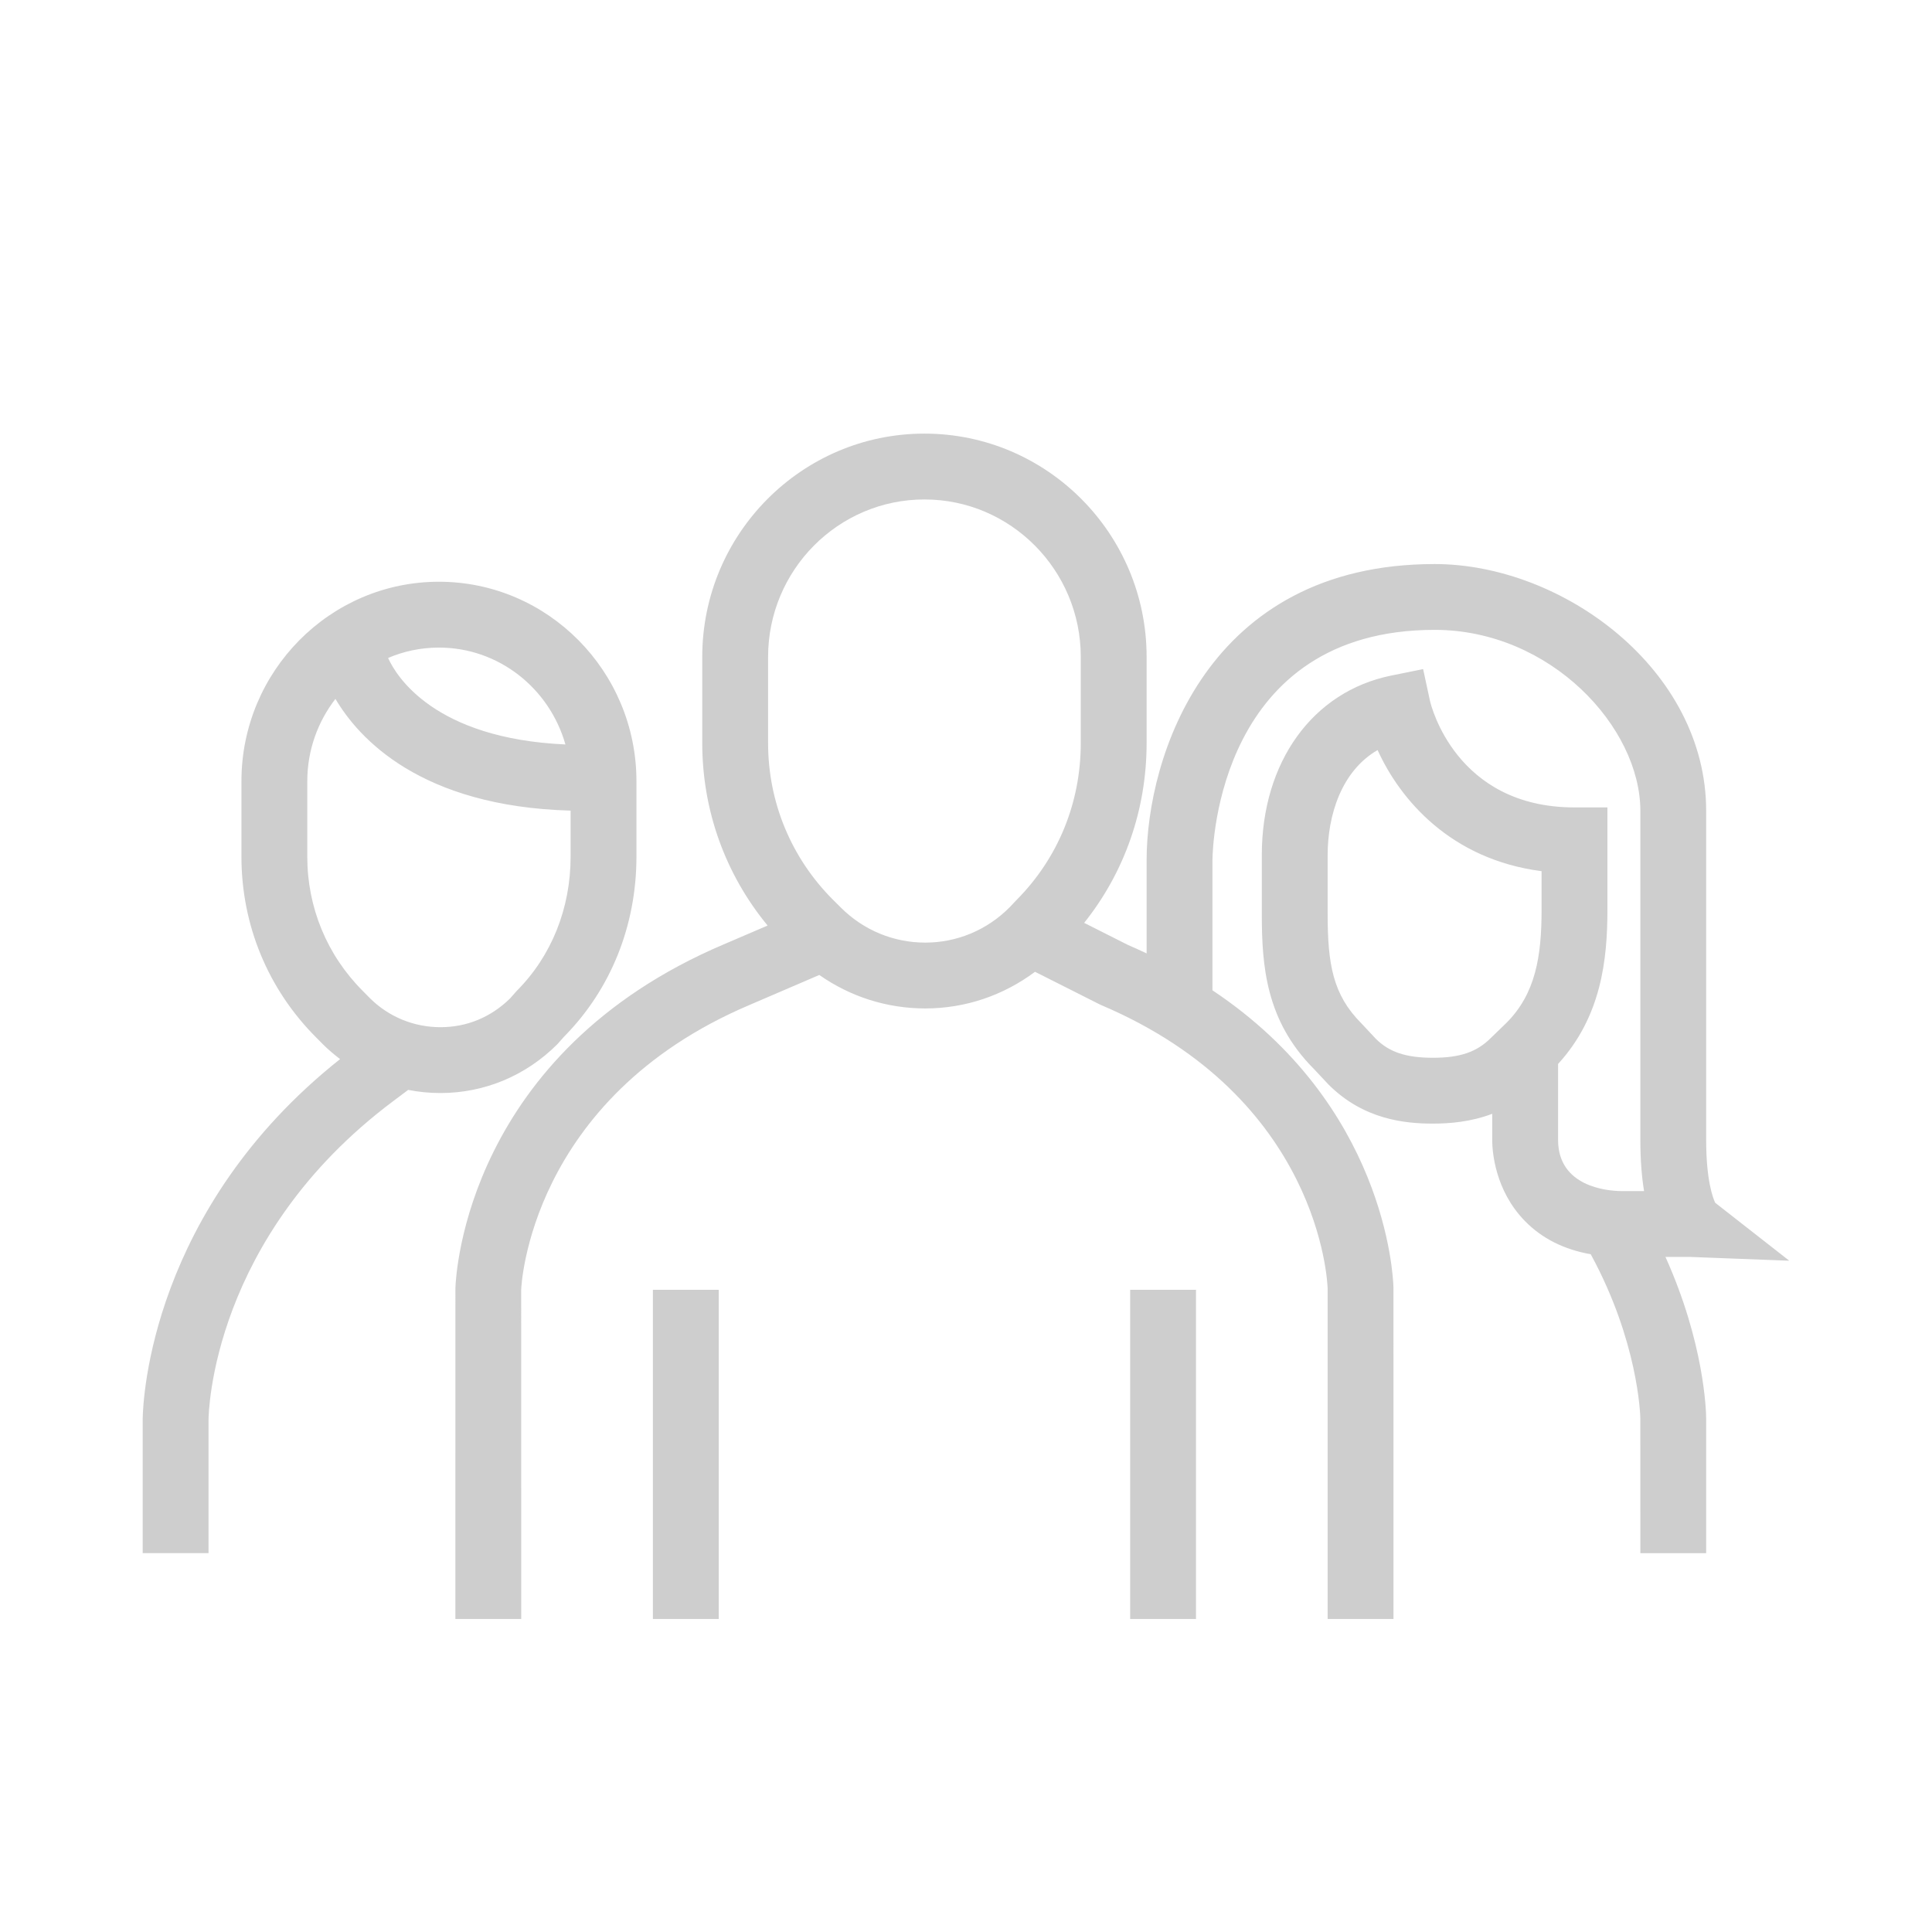<?xml version="1.0" encoding="UTF-8"?>
<svg width="64px" height="64px" viewBox="0 0 64 64" version="1.1" xmlns="http://www.w3.org/2000/svg" xmlns:xlink="http://www.w3.org/1999/xlink">
    <title>ICON_64px_Particulares-Grey</title>
    <g id="Page-1" stroke="none" stroke-width="1" fill="none" fill-rule="evenodd">
        <g id="01.-PG-FAQ---Desktop" transform="translate(-440, -1132)">
            <g id="Card_Particulares" transform="translate(360, 1100)">
                <g id="ICON_64px_Particulares-Grey" transform="translate(80, 32)">
                    <rect id="Rectangle" x="0" y="0" width="64" height="64"></rect>
                    <g id="MyFidelidade-/-Menu-Lateral-/-Início" transform="translate(4.727, 14.364)" fill="#CECECE">
                        <path d="M19.082,28.363 L19.082,39.267 L16.901,39.267 L16.901,28.363 L19.082,28.363 Z M25.896,-3.55271368e-15 C29.955,-3.55271368e-15 33.256,3.318 33.256,7.397 L33.256,10.25 C33.256,12.456 32.525,14.533 31.187,16.207 L32.629,16.934 C32.844,17.026 33.051,17.122 33.256,17.219 L33.256,14.134 C33.256,10.74 35.25,4.321 42.797,4.321 C47.044,4.321 51.792,7.818 51.792,12.498 L51.792,23.402 C51.792,24.734 52.015,25.319 52.091,25.479 L54.545,27.399 L51.247,27.273 L50.443,27.273 C51.731,30.127 51.79,32.382 51.792,32.613 L51.792,37.087 L49.612,37.087 L49.611,32.621 C49.608,32.464 49.528,30.066 47.987,27.219 L47.969,27.185 C47.084,27.028 46.351,26.662 45.787,26.083 C44.795,25.067 44.71,23.783 44.705,23.446 L44.705,22.532 C43.988,22.804 43.287,22.857 42.739,22.857 C41.81,22.857 40.441,22.723 39.281,21.562 L38.799,21.048 C37.208,19.454 37.072,17.637 37.072,15.913 L37.072,13.962 C37.072,10.879 38.755,8.545 41.36,8.015 L42.416,7.801 L42.643,8.854 C42.675,8.992 43.496,12.383 47.431,12.383 L48.521,12.383 L48.521,15.768 C48.521,17.425 48.319,19.315 46.886,20.881 L46.886,23.402 C46.891,24.95 48.516,25.084 48.954,25.092 L49.735,25.093 C49.66,24.637 49.612,24.08 49.612,23.402 L49.612,12.498 C49.612,9.725 46.635,6.501 42.797,6.501 C35.67,6.501 35.444,13.602 35.437,14.117 L35.437,18.441 C41.147,22.246 41.421,27.84 41.433,28.287 L41.434,39.267 L39.253,39.267 L39.253,28.326 C39.246,28.093 38.994,22.005 31.743,18.927 L31.678,18.896 L29.56,17.828 C28.501,18.616 27.245,19.042 25.924,19.042 C24.65,19.042 23.437,18.651 22.414,17.933 L20.106,18.925 C12.789,22.031 12.54,28.292 12.538,28.354 L12.539,39.267 L10.358,39.267 L10.359,28.308 C10.376,27.783 10.777,20.517 19.249,16.919 L20.701,16.296 C19.298,14.593 18.536,12.479 18.536,10.25 L18.536,7.397 C18.536,3.318 21.838,-3.55271368e-15 25.896,-3.55271368e-15 Z M34.892,28.363 L34.892,39.267 L32.711,39.267 L32.711,28.363 L34.892,28.363 Z M9.813,4.907 C13.421,4.907 16.356,7.872 16.356,11.516 L16.356,14.014 C16.356,16.297 15.505,18.412 13.961,19.974 L13.736,20.227 C12.694,21.27 11.32,21.844 9.866,21.844 C9.502,21.844 9.144,21.809 8.795,21.74 L8.287,22.121 C2.294,26.616 2.182,32.429 2.181,32.674 L2.181,37.086 L-3.55271368e-15,37.086 L0,32.627 C0.011,31.987 0.279,25.69 6.539,20.72 C6.341,20.568 6.148,20.408 5.969,20.228 L5.741,19.998 C4.149,18.403 3.271,16.277 3.271,14.014 L3.271,11.516 C3.271,7.872 6.206,4.907 9.813,4.907 Z M40.908,10.483 C39.705,11.177 39.253,12.652 39.253,13.962 L39.253,15.913 C39.253,17.574 39.426,18.589 40.367,19.532 L40.848,20.046 C41.289,20.486 41.844,20.676 42.739,20.676 C43.637,20.676 44.194,20.486 44.659,20.02 L45.176,19.52 C46.14,18.554 46.34,17.32 46.34,15.768 L46.34,14.495 C43.323,14.104 41.65,12.118 40.908,10.483 Z M6.385,8.787 C5.803,9.54 5.452,10.486 5.452,11.516 L5.452,14.014 C5.452,15.695 6.104,17.274 7.289,18.461 L7.516,18.691 C8.141,19.317 8.977,19.663 9.866,19.663 C10.738,19.663 11.534,19.334 12.17,18.71 L12.391,18.46 C13.541,17.307 14.175,15.729 14.175,14.014 L14.175,12.489 C9.195,12.351 7.151,10.089 6.385,8.787 Z M25.896,2.181 C23.04,2.181 20.717,4.52 20.717,7.397 L20.717,10.25 C20.717,12.209 21.48,14.053 22.866,15.441 L23.123,15.696 C23.874,16.448 24.868,16.861 25.924,16.861 C26.973,16.861 27.963,16.448 28.712,15.698 L28.935,15.462 C30.323,14.071 31.075,12.227 31.075,10.25 L31.075,7.397 C31.075,4.52 28.752,2.181 25.896,2.181 Z M9.813,7.088 C9.216,7.088 8.647,7.21 8.129,7.432 C8.395,8.024 9.648,10.102 14.003,10.297 C13.479,8.446 11.801,7.088 9.813,7.088 Z" id="Combined-Shape"></path>
                    </g>
                </g>
            </g>
        </g>
    </g>
</svg>